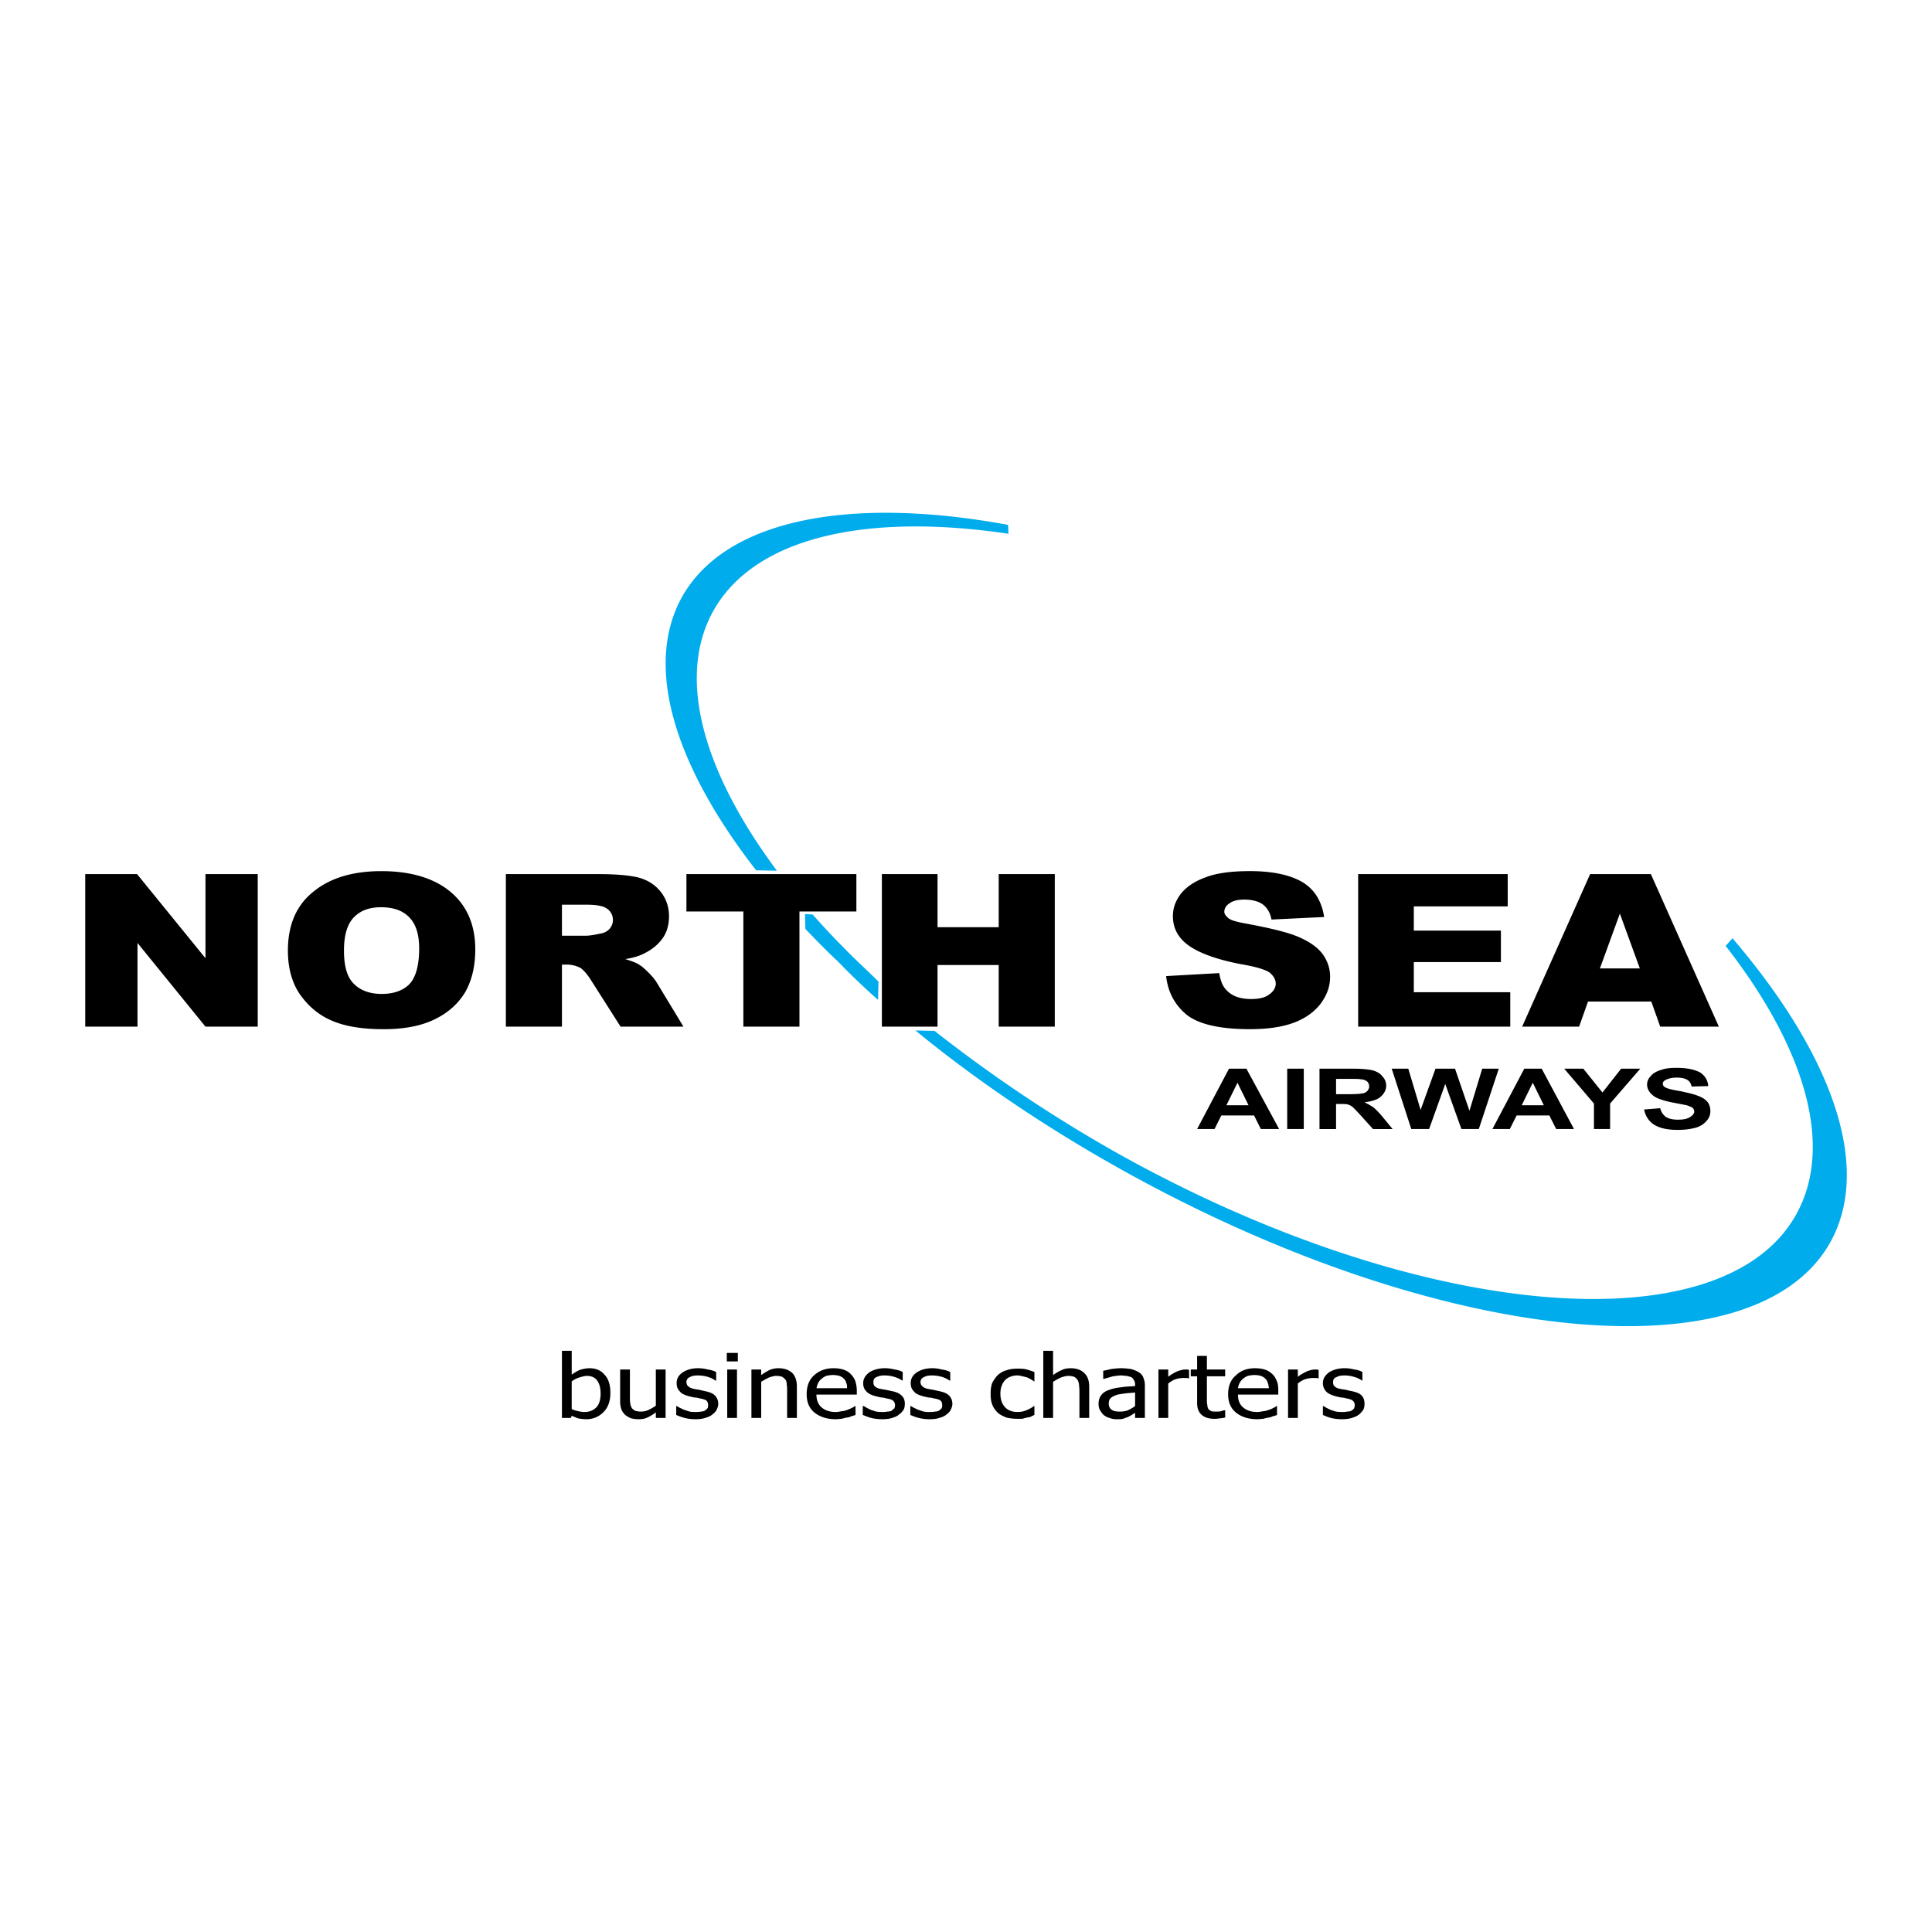 <svg xmlns="http://www.w3.org/2000/svg" width="2500" height="2500" viewBox="0 0 192.756 192.756"><g fill-rule="evenodd" clip-rule="evenodd"><path fill="#fff" d="M0 0h192.756v192.756H0V0z"/><path d="M75.437 86.829c-8.139-10.47-11.233-20.39-7.376-27.299 4.409-7.8 16.872-10.046 32.513-7.164l.043.89c-14.201-2.12-25.35.339-29.461 7.715-3.688 6.655-.975 16.066 6.358 25.9l-2.077-.042zm15.896 15.981c5.892 4.832 12.675 9.452 20.136 13.649 31.537 17.719 63.5 21.11 71.129 7.503 4.24-7.588.127-18.821-9.75-30.352l-.678.764c7.885 10.131 10.852 19.923 7.037 26.79-7.375 13.269-37.727 10.598-67.484-5.977a143.049 143.049 0 0 1-18.482-12.336l-1.908-.041zm-3.688-4.875c-1.144-1.145-2.331-2.205-3.433-3.349a76.743 76.743 0 0 1-3.137-3.349l-.763-.042.042 1.484c1.018 1.06 2.078 2.162 3.222 3.221a70.399 70.399 0 0 0 4.027 3.857l.042-1.822z" fill="#00acec"/><path d="M8.504 87.21h5.171l6.825 8.393V87.21h5.214v15.218H20.5l-6.782-8.351v8.351H8.504V87.21zM28.724 94.84c0-2.501.805-4.451 2.459-5.807 1.653-1.399 3.942-2.12 6.867-2.12 2.967 0 5.299.721 6.91 2.077s2.458 3.264 2.458 5.723c0 1.78-.381 3.222-1.06 4.366-.721 1.145-1.738 2.035-3.095 2.67-1.356.637-3.01.934-5.002.934-2.034 0-3.73-.255-5.044-.806-1.356-.552-2.416-1.441-3.264-2.628-.805-1.145-1.229-2.629-1.229-4.409zm5.595 0c0 1.526.296 2.628.975 3.307.678.679 1.61 1.018 2.797 1.018s2.12-.339 2.755-.976c.636-.678.975-1.864.975-3.561 0-1.441-.339-2.458-1.017-3.137s-1.611-.975-2.797-.975c-1.103 0-1.993.296-2.671.975s-1.017 1.78-1.017 3.349zM50.47 102.428V87.21h9.283c1.738 0 3.052.127 3.942.339.932.254 1.653.721 2.204 1.399.551.678.848 1.525.848 2.458 0 .848-.212 1.611-.636 2.204-.424.594-1.017 1.103-1.78 1.484-.466.254-1.102.466-1.95.594.678.211 1.144.381 1.441.593.212.127.509.382.89.763.424.424.678.764.806.976l2.67 4.408h-6.273l-2.967-4.663c-.382-.593-.721-.975-1.018-1.187a2.923 2.923 0 0 0-1.356-.339h-.509v6.188H50.47v.001zm5.595-9.072h2.374c.212 0 .721-.042 1.441-.212a1.52 1.52 0 0 0 .933-.466c.211-.254.339-.551.339-.89 0-.466-.212-.848-.551-1.102-.381-.297-1.06-.424-2.077-.424h-2.459v3.094zM68.485 87.21h16.956v3.73h-5.68v11.488h-5.595V90.94h-5.681v-3.73zM87.985 87.21h5.553v5.299h6.103V87.21h5.595v15.218h-5.595v-6.147h-6.103v6.147h-5.553V87.21zM116.344 97.384l5.299-.297c.127.763.338 1.313.721 1.695.551.594 1.355.891 2.457.891.764 0 1.4-.128 1.824-.467.424-.297.635-.678.635-1.06 0-.424-.211-.763-.594-1.103-.424-.297-1.355-.593-2.881-.848-2.418-.466-4.154-1.102-5.215-1.865-1.061-.763-1.568-1.738-1.568-2.925 0-.805.254-1.525.805-2.247.553-.678 1.357-1.229 2.416-1.611 1.061-.424 2.545-.636 4.451-.636 2.289 0 4.027.382 5.256 1.103 1.188.72 1.908 1.865 2.162 3.476l-5.256.254c-.127-.678-.424-1.187-.891-1.526-.424-.297-1.059-.466-1.822-.466-.678 0-1.145.127-1.484.381-.338.212-.508.509-.508.848 0 .212.17.424.424.636s.891.382 1.865.551c2.459.466 4.197.89 5.215 1.356 1.059.466 1.822 1.017 2.33 1.696.467.678.721 1.398.721 2.246 0 .976-.338 1.865-.975 2.713-.635.806-1.525 1.441-2.67 1.865s-2.586.637-4.367.637c-3.051 0-5.172-.509-6.357-1.484-1.189-1.016-1.823-2.288-1.993-3.813zM135.504 87.21h14.92v3.222h-9.367v2.416h8.689v3.137h-8.689v3.009h9.623v3.434h-15.176V87.21zM164.752 99.927h-6.316l-.889 2.501h-5.682l6.783-15.218h6.061l6.783 15.218h-5.85l-.89-2.501zm-1.145-3.307l-1.992-5.468-1.992 5.468h3.984zM127.619 112.644h-1.822l-.68-1.356h-3.264l-.678 1.356h-1.738l3.18-6.02h1.738l3.264 6.02zm-3.053-2.374l-1.102-2.246-1.102 2.246h2.204zM128.424 112.644v-6.02h1.654v6.02h-1.654zM131.646 112.644v-6.02h3.434c.889 0 1.525.085 1.906.17.383.127.721.297.934.594.254.254.381.594.381.933 0 .423-.211.805-.551 1.102s-.891.467-1.611.552c.34.169.637.339.891.508.211.17.551.509.934.976l.975 1.187h-1.951l-1.186-1.314a22.459 22.459 0 0 0-.85-.89 1.429 1.429 0 0 0-.508-.255c-.17-.042-.467-.042-.848-.042h-.297v2.501h-1.653v-.002zm1.653-3.476h1.188c.805 0 1.271-.043 1.482-.085a.84.84 0 0 0 .467-.254c.086-.128.17-.255.17-.425a.7.7 0 0 0-.211-.508 1.041 1.041 0 0 0-.637-.212c-.127-.043-.551-.043-1.188-.043h-1.271v1.527zM140.803 112.644l-1.951-6.02h1.654l1.228 4.112 1.485-4.112h1.949l1.441 4.197 1.272-4.197h1.652l-1.992 6.02h-1.736l-1.612-4.494-1.611 4.494h-1.779zM157.037 112.644h-1.781l-.678-1.356h-3.264l-.678 1.356h-1.738l3.18-6.02h1.738l3.221 6.02zm-3.01-2.374l-1.102-2.246-1.102 2.246h2.204zM159.029 112.644v-2.543l-2.967-3.477h1.909l1.906 2.374 1.865-2.374h1.908l-3.009 3.477v2.543h-1.612zM164.031 110.693l1.611-.127c.084.382.297.679.594.891.297.169.678.254 1.186.254.51 0 .934-.085 1.188-.254.254-.17.424-.339.424-.552a.531.531 0 0 0-.17-.381c-.127-.085-.338-.17-.592-.255-.213-.042-.637-.127-1.314-.254-.891-.17-1.527-.382-1.865-.594-.51-.339-.764-.763-.764-1.229 0-.296.127-.593.381-.848.213-.254.553-.466 1.018-.594.424-.169.977-.211 1.568-.211 1.018 0 1.781.169 2.332.466.508.339.764.806.805 1.356l-1.652.042c-.084-.296-.213-.551-.467-.678-.211-.127-.551-.212-1.018-.212-.465 0-.848.085-1.145.254-.17.085-.254.213-.254.34 0 .169.084.296.254.381.213.127.721.254 1.527.382.762.169 1.355.297 1.736.466.383.128.721.34.934.594.211.254.297.594.297.933 0 .382-.127.679-.381.975a2.235 2.235 0 0 1-1.104.679c-.465.127-1.059.212-1.779.212-1.018 0-1.781-.17-2.332-.509s-.891-.891-1.018-1.527zM59.922 139.053c0-.594-.127-1.018-.339-1.314s-.551-.466-1.018-.466c-.254 0-.508.084-.805.169a2.36 2.36 0 0 0-.721.382v2.755c.254.128.466.17.636.212.211.043.423.085.636.085.508 0 .89-.169 1.187-.466.255-.256.424-.722.424-1.357zm.975-.085c0 .806-.212 1.441-.678 1.907a2.33 2.33 0 0 1-1.738.721c-.296 0-.551-.042-.805-.085l-.636-.254-.084.212h-.891v-6.697h.975v2.373c.254-.169.509-.339.805-.466.254-.085.594-.17.975-.17.636 0 1.145.212 1.526.679.382.423.551 1.017.551 1.78zM66.408 141.469h-.975v-.552c-.297.213-.551.382-.848.51-.254.127-.551.169-.89.169-.254 0-.509-.042-.721-.085a2.66 2.66 0 0 1-.593-.339 1.615 1.615 0 0 1-.382-.551 2.574 2.574 0 0 1-.127-.848v-3.137h.975v2.755c0 .254 0 .467.042.636 0 .17.085.297.127.424.085.127.212.212.339.297.127.042.339.085.594.085.254 0 .508-.043.763-.17s.509-.254.721-.424v-3.603h.975v4.833zM69.375 141.596c-.382 0-.721-.042-1.06-.127-.339-.085-.636-.212-.848-.297v-.89h.042c.085.042.169.084.297.169.127.043.254.127.466.212.169.043.339.127.551.17.169.042.381.042.594.042.169 0 .339 0 .508-.042.17 0 .297-.043.382-.085.127-.085.212-.17.254-.212.085-.085.085-.212.085-.339 0-.212-.042-.339-.169-.467-.127-.085-.381-.169-.678-.212a1.592 1.592 0 0 0-.509-.085c-.169-.042-.381-.085-.551-.127-.424-.127-.763-.254-.933-.509-.212-.212-.297-.466-.297-.805 0-.424.169-.764.594-1.061.381-.254.89-.424 1.525-.424.34 0 .679.043.976.128.339.042.593.127.848.254v.848h-.085c-.212-.169-.509-.297-.806-.382a3.56 3.56 0 0 0-.933-.127c-.339 0-.593.043-.805.17a.51.51 0 0 0-.339.509c0 .169.084.339.211.424.127.127.34.212.636.254.127.043.296.043.466.085s.381.085.551.127c.424.085.763.212.975.424.212.212.339.509.339.848 0 .213-.085.425-.17.594-.084.17-.254.339-.424.467-.212.169-.424.254-.72.339-.252.085-.549.127-.973.127zM73.53 141.469h-.975v-4.832h.975v4.832zm.084-5.638h-1.102v-.848h1.102v.848zM79.506 141.469h-.975v-2.756c0-.212 0-.423-.043-.593 0-.212-.042-.382-.127-.467-.084-.127-.212-.212-.339-.297a1.982 1.982 0 0 0-.594-.084c-.212 0-.466.084-.72.169-.254.128-.509.255-.763.424v3.604h-.975v-4.832h.975v.551a6.41 6.41 0 0 1 .848-.509 2.22 2.22 0 0 1 .89-.17c.594 0 1.018.17 1.356.467.297.297.466.763.466 1.356v3.137h.001zM83.406 141.596c-.933 0-1.653-.254-2.162-.679-.509-.423-.763-1.017-.763-1.822 0-.805.254-1.441.721-1.865.509-.466 1.145-.721 1.95-.721.382 0 .679.043.975.128.254.084.509.212.721.423.169.17.339.382.466.679a3.1 3.1 0 0 1 .169.975v.425h-4.027c0 .551.169.975.509 1.271.339.297.805.466 1.398.466.212 0 .424-.042.636-.085.212 0 .381-.084.551-.127.169-.085.339-.127.466-.212.127-.042.212-.127.297-.169h.042v.89c-.127.042-.254.085-.423.127a.964.964 0 0 1-.466.128l-.509.127c-.126-.001-.338.041-.551.041zm1.102-3.095c0-.211 0-.381-.084-.551a.806.806 0 0 0-.212-.381 1.24 1.24 0 0 0-.466-.297c-.17-.043-.382-.085-.636-.085s-.508.042-.678.085c-.169.084-.339.169-.466.297a1.07 1.07 0 0 0-.339.424c-.085.127-.127.339-.169.508h3.05zM88.027 141.596c-.382 0-.763-.042-1.102-.127-.339-.085-.593-.212-.848-.297v-.89h.085c.085.042.17.084.297.169l.424.212c.17.043.339.127.551.17.211.042.424.042.636.042.127 0 .297 0 .466-.042.169 0 .339-.043.424-.085.085-.085.169-.17.254-.212a.79.79 0 0 0 .085-.339c0-.212-.085-.339-.212-.467-.127-.085-.339-.169-.678-.212-.127-.042-.254-.085-.466-.085-.212-.042-.381-.085-.551-.127-.466-.127-.763-.254-.975-.509-.212-.212-.296-.466-.296-.805 0-.424.212-.764.593-1.061.382-.254.933-.424 1.568-.424.34 0 .636.043.976.128.297.042.593.127.805.254v.848h-.042a3.077 3.077 0 0 0-.848-.382 3.34 3.34 0 0 0-.933-.127 1.72 1.72 0 0 0-.805.17c-.212.084-.297.254-.297.509 0 .169.042.339.169.424.127.127.339.212.636.254.127.043.297.043.466.085.212.042.382.085.594.127.424.085.72.212.933.424.254.212.339.509.339.848 0 .213-.042.425-.127.594-.127.17-.254.339-.466.467-.17.169-.424.254-.678.339s-.596.127-.977.127zM92.732 141.596c-.381 0-.721-.042-1.06-.127-.339-.085-.636-.212-.848-.297v-.89h.042c.085.042.17.084.297.169.127.043.254.127.466.212.169.043.339.127.551.17.169.042.381.042.593.042.169 0 .339 0 .509-.042a.852.852 0 0 0 .381-.085c.127-.085.212-.17.254-.212.085-.085.085-.212.085-.339 0-.212-.042-.339-.17-.467-.127-.085-.339-.169-.678-.212a1.592 1.592 0 0 0-.509-.085c-.169-.042-.381-.085-.551-.127-.424-.127-.763-.254-.933-.509-.212-.212-.297-.466-.297-.805 0-.424.17-.764.594-1.061.381-.254.89-.424 1.568-.424.297 0 .636.043.933.128.339.042.594.127.848.254v.848h-.084c-.212-.169-.509-.297-.806-.382a3.559 3.559 0 0 0-.932-.127c-.34 0-.594.043-.806.17a.51.51 0 0 0-.339.509c0 .169.085.339.212.424.127.127.339.212.636.254.127.043.297.043.466.085s.381.085.551.127c.424.085.763.212.975.424s.339.509.339.848c0 .213-.085.425-.169.594-.085.17-.254.339-.424.467-.212.169-.424.254-.721.339-.252.085-.549.127-.973.127zM101.506 141.554c-.381 0-.762-.043-1.102-.127-.297-.128-.594-.255-.848-.467-.211-.212-.424-.466-.551-.806-.127-.296-.17-.678-.17-1.102s.043-.763.17-1.103c.17-.297.34-.551.551-.763.254-.212.51-.382.848-.467.34-.127.721-.169 1.102-.169.34 0 .637 0 .934.085.297.084.551.169.764.254v.933h-.043a1.36 1.36 0 0 0-.254-.17c-.127-.084-.254-.127-.383-.212-.168-.042-.297-.085-.508-.127-.17-.042-.34-.085-.51-.085-.508 0-.932.17-1.229.467-.297.339-.467.763-.467 1.356 0 .593.17 1.017.467 1.356.297.297.678.466 1.229.466.297 0 .594-.042.891-.169.297-.128.551-.255.764-.424h.043v.89c-.086.042-.213.085-.34.17a1.597 1.597 0 0 1-.381.085 6.35 6.35 0 0 0-.467.127c-.127.002-.297.002-.51.002zM108.67 141.469h-.975v-2.756c0-.212-.041-.423-.041-.593-.043-.212-.086-.382-.17-.467a.796.796 0 0 0-.34-.297 1.901 1.901 0 0 0-.551-.084c-.254 0-.51.084-.764.169-.254.128-.508.255-.762.424v3.604h-.977v-6.697h.977v2.416c.297-.212.592-.382.889-.509.256-.127.551-.17.891-.17.551 0 1.018.17 1.314.467.34.297.508.763.508 1.356v3.137h.001zM113.248 140.282v-1.357c-.254.043-.508.043-.889.085-.34.043-.637.085-.848.128-.256.084-.467.169-.637.296-.17.128-.254.34-.254.594 0 .255.084.467.254.594.213.169.467.212.848.212.297 0 .594-.043.805-.127.256-.129.51-.256.721-.425zm0 .678c-.084.042-.211.127-.338.212s-.254.127-.383.212c-.168.043-.338.127-.508.17-.127.042-.381.042-.637.042-.254 0-.465-.042-.678-.127-.211-.042-.424-.17-.594-.297a2.638 2.638 0 0 1-.381-.509 1.362 1.362 0 0 1-.127-.594c0-.339.084-.636.254-.848.17-.254.424-.424.805-.551.34-.127.721-.212 1.145-.254.467-.085.934-.085 1.441-.127v-.17c0-.17-.041-.34-.127-.424-.041-.127-.127-.213-.254-.297a6.35 6.35 0 0 0-.467-.127c-.17 0-.381-.043-.551-.043-.211 0-.508.043-.805.085l-.891.255h-.084v-.806c.211-.043.465-.085.762-.17.34-.042.68-.085 1.018-.085.381 0 .721.043 1.018.085.254.085.508.17.721.297.211.127.381.297.467.509.084.212.17.466.17.763v3.307h-.977v-.508h.001zM118.633 137.526h-.043c-.084-.043-.17-.043-.254-.043h-.254c-.297 0-.553.043-.807.128s-.508.254-.721.424v3.434h-.975v-4.832h.975v.72c.34-.254.637-.424.934-.551.254-.085.508-.169.762-.169h.213c.043 0 .127.042.17.042v.847zM121.133 141.554c-.508 0-.932-.127-1.229-.382s-.467-.636-.467-1.187v-2.671h-.635v-.678h.635v-1.357h.975v1.357h1.824v.678h-1.824v2.289c0 .255 0 .424.043.551 0 .17.043.297.084.382.086.127.17.17.297.254.127.043.297.043.551.043.129 0 .297 0 .467-.043.127-.042.254-.084.297-.084h.086v.721c-.213.042-.383.084-.594.084-.17.043-.34.043-.51.043zM125.457 141.596c-.934 0-1.652-.254-2.162-.679-.508-.423-.764-1.017-.764-1.822 0-.805.256-1.441.764-1.865.467-.466 1.102-.721 1.908-.721.381 0 .678.043.975.128.254.084.508.212.721.423.211.17.34.382.467.679.127.255.168.594.168.975v.425h-4.025c0 .551.168.975.508 1.271s.805.466 1.398.466c.213 0 .424-.042.637-.085.211 0 .381-.084.551-.127.211-.085.34-.127.467-.212.127-.042.211-.127.297-.169h.041v.89a2.6 2.6 0 0 1-.424.127c-.17.085-.297.128-.424.128-.211.042-.381.084-.551.127-.128-.001-.339.041-.552.041zm1.145-3.095c-.043-.211-.043-.381-.127-.551a.807.807 0 0 0-.213-.381 1.244 1.244 0 0 0-.465-.297c-.17-.043-.383-.085-.637-.085s-.467.042-.678.085c-.17.084-.34.169-.467.297-.17.127-.254.254-.34.424-.084.127-.127.339-.168.508h3.095zM131.561 137.526h-.043c-.084-.043-.168-.043-.211-.043h-.297c-.254 0-.551.043-.805.128-.256.085-.51.254-.721.424v3.434h-.975v-4.832h.975v.72c.338-.254.678-.424.932-.551.256-.085.51-.169.764-.169h.211c.043 0 .127.042.17.042v.847zM133.893 141.596c-.381 0-.764-.042-1.102-.127-.34-.085-.594-.212-.807-.297v-.89h.043c.084.042.17.084.297.169l.424.212c.17.043.34.127.551.17.213.042.424.042.637.042.127 0 .297 0 .465-.042.213 0 .34-.043.424-.085.127-.085.213-.17.256-.212a.82.82 0 0 0 .084-.339c0-.212-.084-.339-.213-.467-.127-.085-.338-.169-.635-.212a1.59 1.59 0 0 0-.508-.085c-.213-.042-.383-.085-.553-.127-.424-.127-.762-.254-.975-.509a1.241 1.241 0 0 1-.297-.805c0-.424.213-.764.594-1.061.383-.254.934-.424 1.568-.424.34 0 .637.043.975.128.34.042.594.127.807.254v.848h-.043a2.594 2.594 0 0 0-.848-.382 3.262 3.262 0 0 0-.891-.127c-.338 0-.594.043-.805.17-.254.084-.34.254-.34.509 0 .169.043.339.17.424.127.127.34.212.637.254.168.043.295.043.508.085.17.042.34.085.551.127.424.085.764.212.975.424.213.212.297.509.297.848 0 .213-.041.425-.127.594-.127.17-.254.339-.424.467-.211.169-.467.254-.721.339s-.594.127-.974.127z"/></g></svg>
